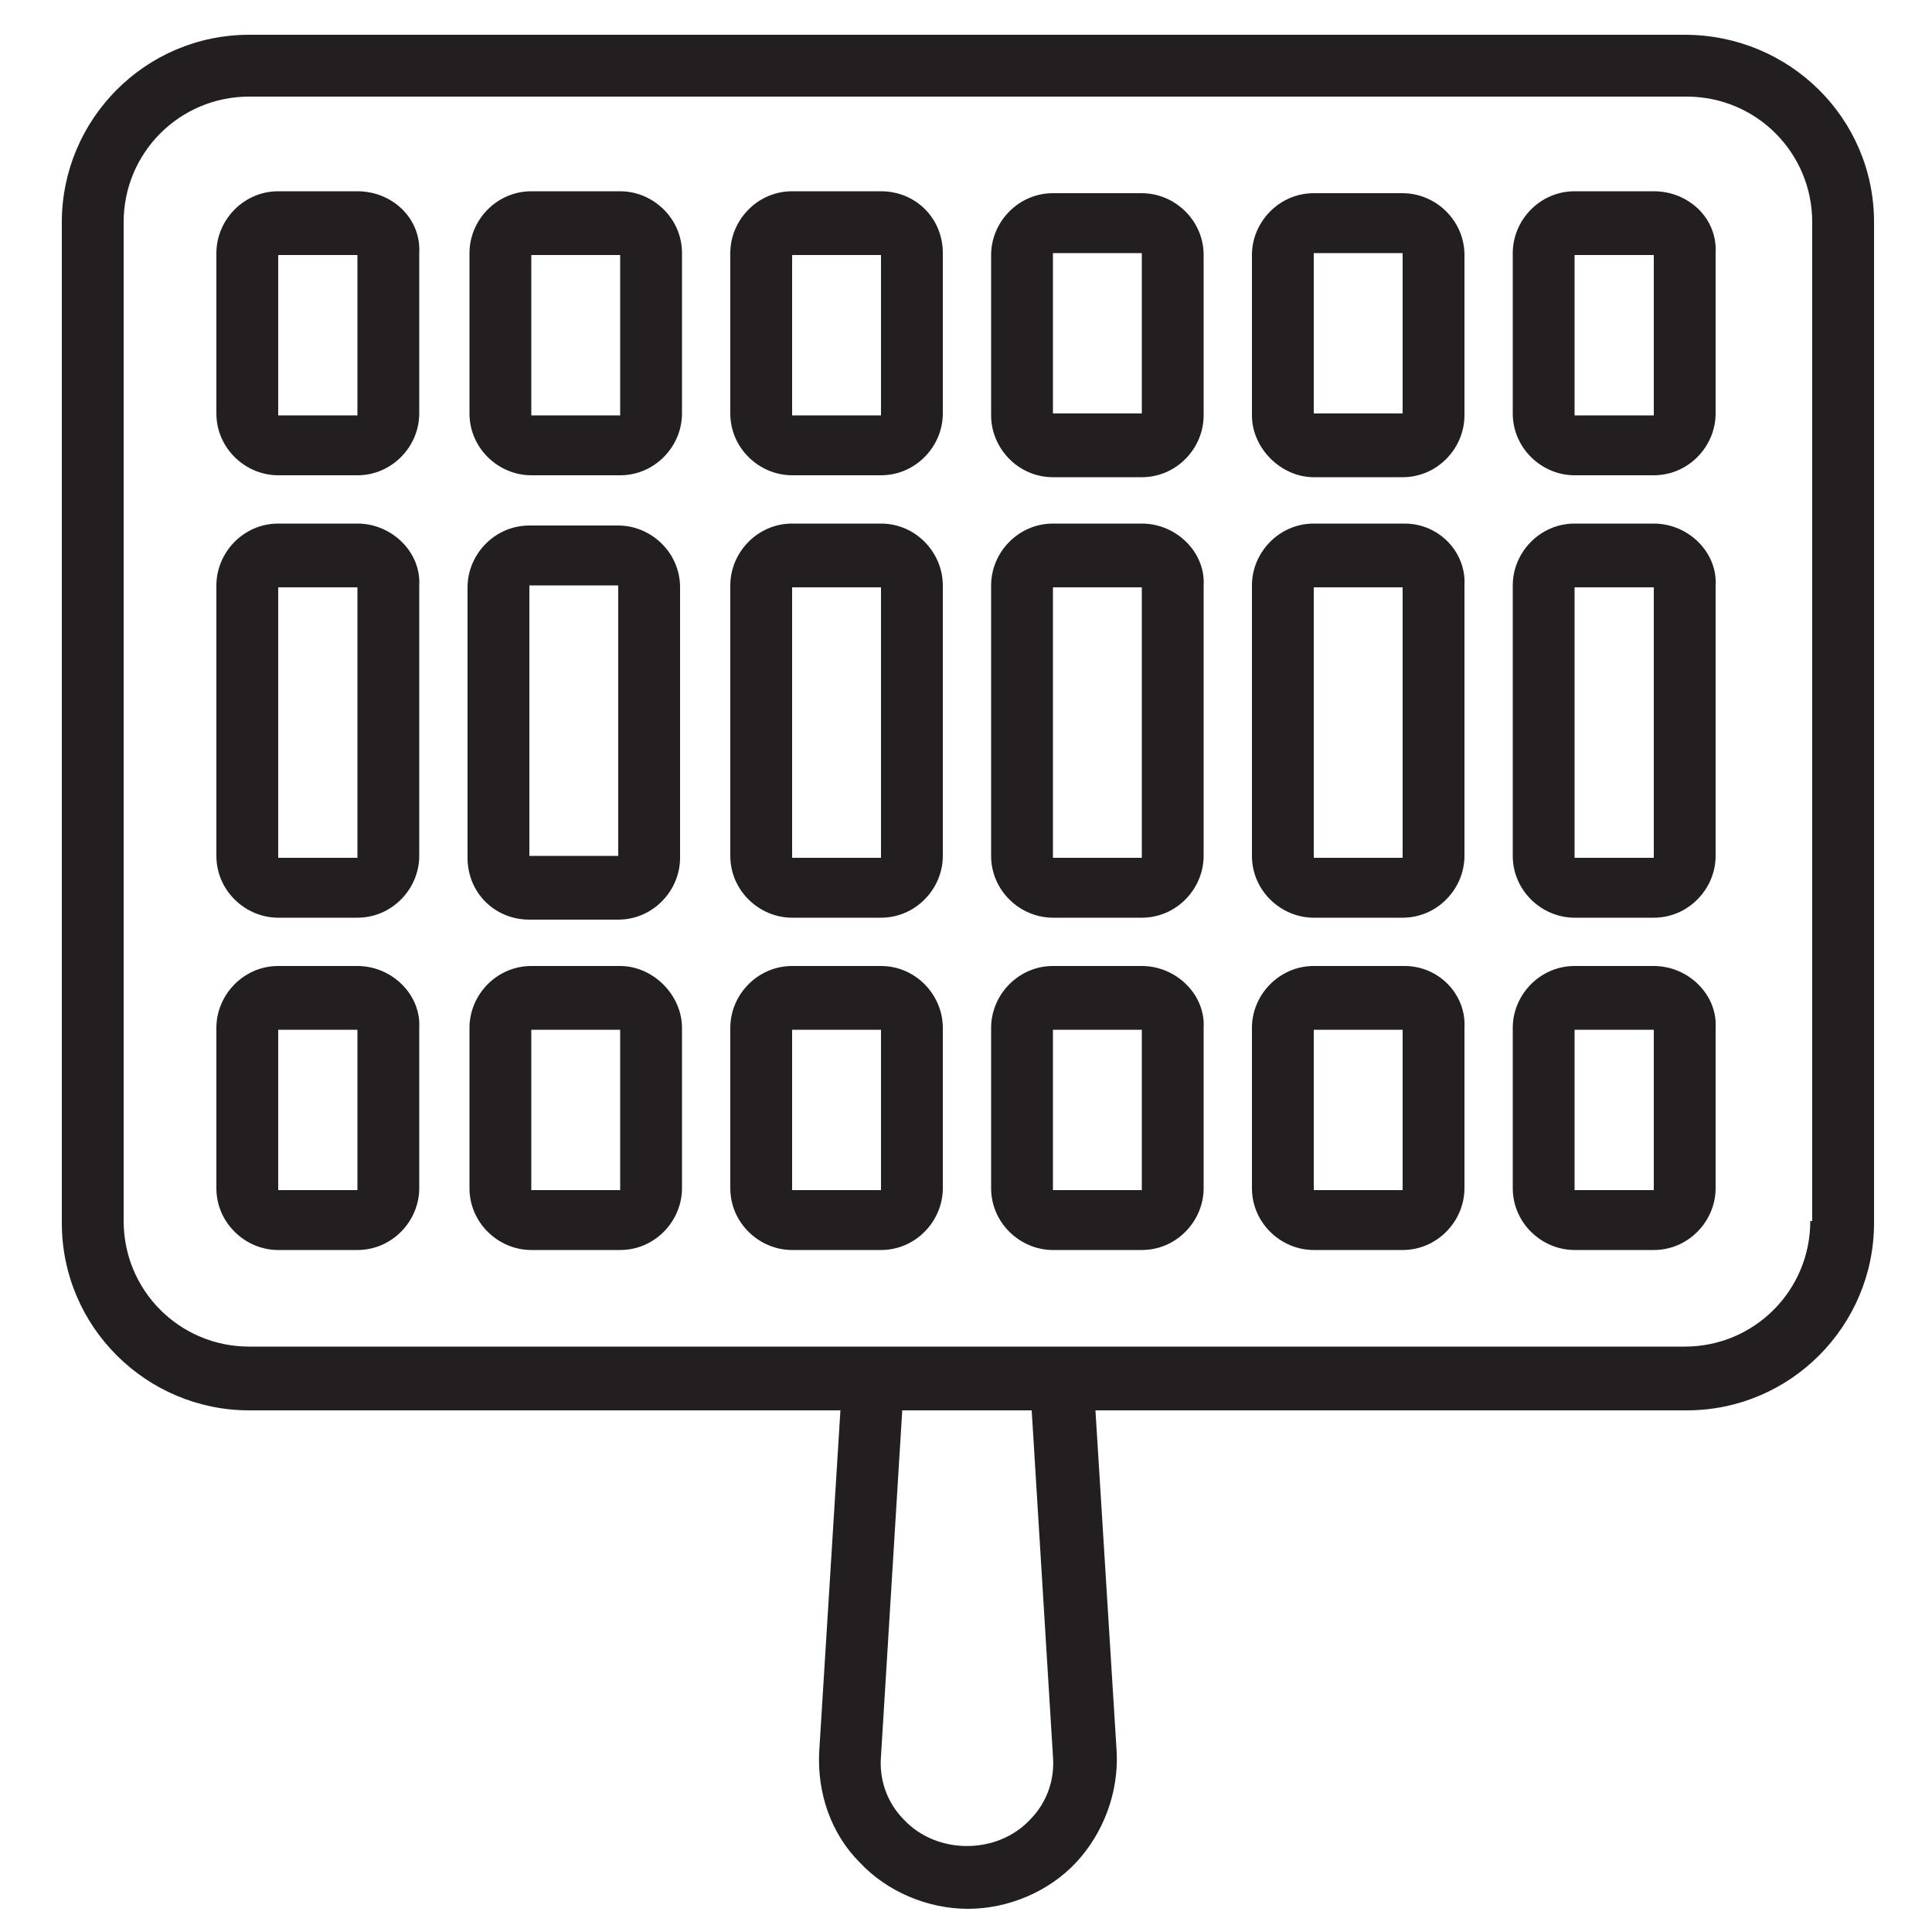 <?xml version="1.0" encoding="utf-8"?>
<!-- Generator: Adobe Illustrator 25.3.1, SVG Export Plug-In . SVG Version: 6.00 Build 0)  -->
<svg version="1.1" xmlns="http://www.w3.org/2000/svg" xmlns:xlink="http://www.w3.org/1999/xlink" x="0px" y="0px" width="100px"
	 height="100px" viewBox="0 0 100 100" style="enable-background:new 0 0 100 100;" xml:space="preserve">
<style type="text/css">
	.st0{display:none;}
	.st1{display:inline;}
	.st2{fill:#231F20;}
</style>
<g id="Livello_1" class="st0">
	<g class="st1">
		<path class="st2" d="M328.7,95.7c-4.3-4.4-10.1-6.8-16.3-6.8h-30.7l6-23h1.8c12.7,0,23-10.3,23-23v-7.7c0-12.7-10.3-23-23-23H-32
			c-12.7,0-23,10.3-23,23V43c0,12.7,10.3,23,23,23h1.8l6,23h-30.7c-6.2,0-12,2.4-16.1,6.7c-4.4,4.3-6.8,10.1-6.8,16.3
			c0,12.7,10.3,23,23,23h42.8l5.1,19.5c6.2,23.6,23.6,42.8,46,51.6L16.6,345.5c-0.9,6,0.5,12.1,4.1,17.1c3.6,5,8.9,8.3,14.9,9.2
			c1.3,0.2,2.5,0.3,3.8,0.3c4.8,0,9.4-1.5,13.4-4.3c5-3.6,8.2-8.9,9.2-14.9l12.9-80.2h107.7l5.7,35.7c-6.1,6.8-9.8,15.7-9.8,25.6
			c0,21.1,17.2,38.3,38.3,38.3c21.1,0,38.3-17.2,38.3-38.3c0-15.1-8.8-28.2-21.6-34.4l-14.9-93.4c22.4-8.8,39.7-28.1,46-51.6
			l5.1-19.5h42.8c12.7,0,23-10.3,23-23C335.4,105.6,332.9,99.9,328.7,95.7z M-39.6,43v-7.7c0-4.2,3.4-7.7,7.7-7.7h321.4
			c4.2,0,7.7,3.4,7.7,7.7V43c0,4.2-3.4,7.7-7.7,7.7H-32C-36.2,50.6-39.6,47.2-39.6,43z M-54.9,119.5c-4.2,0-7.7-3.4-7.7-7.7
			c0-2,0.8-3.9,2.3-5.5c1.4-1.4,3.3-2.2,5.3-2.2h34.7l2.3,8.7l1.7,6.6H-54.9z M46.9,350.4c-0.3,2-1.4,3.7-3,4.9
			c-1.7,1.2-3.7,1.7-5.8,1.3c-2-0.3-3.7-1.4-4.9-3c-1.2-1.7-1.7-3.7-1.4-5.7l22-137.7c4.3,0.8,8.8,1.2,13.3,1.2h2.1L46.9,350.4z
			 M77.3,257.3l7.4-45.9h88.1l7.3,45.9H77.3z M216.7,356.8c-12.7,0-23-10.3-23-23s10.3-23,23-23c2.3,0,4.4,0.3,6.5,0.9
			c0.5,0.2,1.1,0.4,1.6,0.6c8.6,3.3,14.8,11.7,14.8,21.5C239.7,346.5,229.4,356.8,216.7,356.8z M216.7,295.5c-5.1,0-10,1-14.5,2.9
			l-13.9-87.1h2.1c4.5,0,8.9-0.4,13.3-1.2l13.6,85.4C217.1,295.5,216.9,295.5,216.7,295.5z M207.7,193.5c-5.5,1.7-11.3,2.6-17.3,2.6
			h-10.8c0,0-0.1,0-0.1,0H77.9c0,0-0.1,0-0.1,0H67c-5.9,0-11.7-0.9-17.4-2.6c-20.7-6.1-36.4-22.2-41.9-43l-6.5-24.6
			c0-0.2-0.1-0.4-0.1-0.6l-4.4-16.7l-11.2-42.6h286.3l-11,41.9l-4.6,17.4c-0.1,0.2-0.1,0.4-0.1,0.6l-6.4,24.5
			C244.1,171.3,228.5,187.4,207.7,193.5z M312.4,119.5h-38.8l1.8-7l2.2-8.3h34.7c2,0,3.9,0.8,5.5,2.4c1.4,1.4,2.2,3.3,2.2,5.3
			C320.1,116.1,316.6,119.5,312.4,119.5z"/>
		<path class="st2" d="M33.6-43.6c0.9,2.1,1.7,4.1,2.4,6.2c2.2,7.5,0.8,15.9-3.7,22.4c-2.4,3.5-1.5,8.2,2,10.6
			c1.3,0.9,2.8,1.3,4.3,1.3c2.4,0,4.8-1.2,6.3-3.3c7.1-10.4,9.3-23.6,5.8-35.5c-0.8-2.6-1.8-5.2-2.9-7.8c-1.1-2.7-2.2-5.2-2.7-7.7
			c-1.3-5.9,0.5-12.5,4.8-17.2c2.8-3.1,2.6-8-0.5-10.8c-3.1-2.9-8-2.6-10.8,0.5c-7.7,8.4-10.8,20-8.4,30.8
			C30.8-50.1,32.2-46.8,33.6-43.6z"/>
		<path class="st2" d="M92.2-43.6c0.9,2,1.7,4.1,2.4,6.2c2.2,7.5,0.8,15.9-3.7,22.5c-2.4,3.5-1.5,8.2,2,10.6
			c1.3,0.9,2.8,1.3,4.3,1.3c2.4,0,4.8-1.2,6.3-3.3c7.1-10.4,9.3-23.6,5.8-35.5c-0.8-2.6-1.8-5.2-2.9-7.8c-1.1-2.7-2.2-5.3-2.7-7.7
			c-1.3-5.9,0.5-12.5,4.8-17.2c2.8-3.1,2.6-8-0.5-10.8c-3.1-2.8-8-2.6-10.8,0.5c-7.7,8.4-10.9,19.9-8.4,30.8
			C89.5-50.1,90.9-46.8,92.2-43.6z"/>
		<path class="st2" d="M150.9-43.6c0.9,2.1,1.7,4.1,2.4,6.2c2.2,7.5,0.8,15.9-3.7,22.4c-2.4,3.5-1.5,8.2,2,10.6
			c1.3,0.9,2.8,1.3,4.3,1.3c2.4,0,4.8-1.2,6.3-3.3c7.1-10.4,9.3-23.6,5.8-35.5c-0.8-2.6-1.8-5.2-2.9-7.8c-1.1-2.7-2.2-5.2-2.7-7.7
			c-1.3-5.9,0.5-12.5,4.8-17.2c2.8-3.1,2.6-8-0.5-10.8c-3.1-2.9-8-2.6-10.8,0.5c-7.7,8.4-10.8,20-8.4,30.8
			C148.2-50.1,149.5-46.8,150.9-43.6z"/>
		<path class="st2" d="M209.5-43.6c0.9,2,1.7,4.1,2.4,6.2c2.2,7.5,0.8,15.9-3.7,22.5c-2.4,3.5-1.5,8.2,2,10.6
			c1.3,0.9,2.8,1.3,4.3,1.3c2.4,0,4.8-1.2,6.3-3.3c7.1-10.4,9.3-23.6,5.8-35.5c-0.8-2.6-1.8-5.2-2.9-7.8c-1.1-2.7-2.2-5.3-2.7-7.7
			c-1.3-5.9,0.5-12.5,4.8-17.2c2.8-3.1,2.6-8-0.5-10.8c-3.1-2.8-8-2.6-10.8,0.5c-7.7,8.4-10.9,19.9-8.4,30.8
			C206.8-50.1,208.2-46.8,209.5-43.6z"/>
	</g>
</g>
<g id="Livello_2" class="st0">
	<g class="st1">
		<path class="st2" d="M91.3,49.6c-0.9-0.9-2.1-1.4-3.4-1.4h-6.4c0-2-0.1-3.7-0.2-4.9c2.8-0.3,5-2.7,5-5.6c0-3.1-2.5-5.6-5.6-5.6
			h-6.8c1.8-7.6-1.3-14.3-9-19.1c-0.4-0.3-1-0.3-1.4-0.1c-0.5,0.2-0.8,0.6-1,1.1c-0.5,1.9-1.2,3-1.9,3.8C57.7,6,47.3,1.9,46.8,1.7
			c-0.4-0.2-0.9-0.1-1.4,0.1c-0.4,0.2-0.7,0.6-0.8,1.1c-0.6,3.5-2,5.9-5.4,9.3C37,14.6,35.7,17,35,18.9c-1.8-2.5-2.4-4.9-2.4-4.9
			c-0.1-0.6-0.6-1-1.2-1.2c-0.6-0.1-1.2,0-1.6,0.5c-2,2.2-7.8,8.6-4.6,18.9H18c-3.1,0-5.6,2.5-5.6,5.6c0,2.9,2.2,5.3,5,5.6
			c-0.1,1.2-0.2,2.9-0.2,4.9h-6.4c-1.3,0-2.5,0.5-3.4,1.4C6.5,50.5,6,51.7,6,53c0,2.7,2.2,4.8,4.8,4.8h7.6c1,4.3,2.9,8.8,6.2,12.7
			c0.3,0.4,0.7,0.8,1,1.1L20,90.8c-0.4,1.4-0.2,3,0.5,4.3c0.7,1.3,1.9,2.3,3.3,2.7c0.5,0.2,1,0.2,1.6,0.2c2.5,0,4.7-1.7,5.4-4.1
			L35.4,78c2.5,0.9,5.3,1.6,8.3,1.9v12.4c0,3.1,2.5,5.6,5.6,5.6c3.1,0,5.6-2.5,5.6-5.6V80c3-0.4,5.8-1,8.3-1.9l4.6,15.9
			c0.7,2.4,2.9,4.1,5.4,4.1c0.5,0,1.1-0.1,1.5-0.2c1.4-0.4,2.6-1.4,3.4-2.7c0.7-1.3,0.9-2.8,0.5-4.3l-5.5-19.2
			c0.3-0.4,0.7-0.7,1-1.1c3.3-3.9,5.2-8.4,6.2-12.7h7.6c2.7,0,4.8-2.2,4.8-4.8C92.7,51.7,92.2,50.5,91.3,49.6z M30.6,17.5
			c0.8,1.7,2.1,4,4.2,6c0.5,0.4,1.1,0.6,1.7,0.3c0.6-0.2,1-0.8,1-1.4c0-0.2,0.2-3.9,4.1-7.9c2.7-2.8,4.7-5.3,5.7-8.9
			c3,1.7,9.2,6.2,10.5,15.2c0.1,0.5,0.3,0.9,0.7,1.1c0.4,0.3,0.9,0.3,1.3,0.2c0.1,0,3.1-0.9,4.9-5.1c5.5,4,7.5,9.1,5.7,15.2H56.9
			c-0.8-8-7.4-12.2-7.7-12.4c-0.5-0.3-1.2-0.3-1.7,0c-0.3,0.2-6.9,4.4-7.7,12.3H28.7C26.3,25.5,28.1,20.9,30.6,17.5z M53.7,32.1
			H43.1c0.6-4.7,3.8-7.7,5.3-9C49.9,24.4,53.1,27.4,53.7,32.1z M15.6,37.7c0-1.3,1.1-2.4,2.4-2.4h53.7c0,0,0,0,0,0c0,0,0,0,0,0h8.9
			c1.3,0,2.4,1.1,2.4,2.4c0,1.3-1.1,2.4-2.4,2.4H18C16.7,40.2,15.6,39.1,15.6,37.7z M10.8,54.6c-0.9,0-1.6-0.7-1.6-1.6
			c0-0.4,0.2-0.8,0.5-1.1c0.3-0.3,0.7-0.5,1.1-0.5h6.6c0.1,1,0.2,2.1,0.4,3.2H10.8z M27.8,93.1c-0.3,1.2-1.7,2-3,1.6
			c-0.6-0.2-1.1-0.6-1.4-1.1C23,93,23,92.3,23.1,91.7L28.2,74c1.3,1,2.7,1.9,4.2,2.7L27.8,93.1z M51.8,92.3c0,1.3-1.1,2.4-2.4,2.4
			c-1.3,0-2.4-1.1-2.4-2.4V80.2c0.8,0,1.6,0.1,2.4,0.1c0.8,0,1.6,0,2.4-0.1V92.3z M75.4,93.5c-0.3,0.6-0.8,1-1.5,1.1
			c-0.2,0.1-0.4,0.1-0.6,0.1c-1.1,0-2-0.7-2.3-1.7l-4.7-16.3c1.5-0.8,2.9-1.7,4.2-2.7l5.1,17.7C75.8,92.3,75.7,93,75.4,93.5z
			 M71.7,68.5c-0.4,0.5-0.9,1-1.3,1.4c-0.1,0.1-0.2,0.2-0.3,0.3c-4.9,4.6-11.8,6.9-20.7,6.9c-8.9,0-15.9-2.3-20.7-6.9
			c-0.1-0.1-0.2-0.2-0.3-0.3c-0.5-0.5-0.9-0.9-1.3-1.4c-7.2-8.5-6.8-21-6.4-25.1h57.4C78.5,47.5,78.9,60,71.7,68.5z M87.9,54.6H81
			c0.2-1.1,0.3-2.2,0.4-3.2h6.6c0.4,0,0.8,0.2,1.1,0.5c0.3,0.3,0.5,0.7,0.5,1.1C89.5,53.9,88.8,54.6,87.9,54.6z"/>
		<path class="st2" d="M58.2,48.2H40.5c-3.1,0-5.6,2.5-5.6,5.6c0,3.1,2.5,5.6,5.6,5.6h17.7c3.1,0,5.6-2.5,5.6-5.6
			C63.8,50.7,61.3,48.2,58.2,48.2z M58.2,56.2H40.5c-1.3,0-2.4-1.1-2.4-2.4c0-1.3,1.1-2.4,2.4-2.4h17.7c1.3,0,2.4,1.1,2.4,2.4
			C60.6,55.1,59.5,56.2,58.2,56.2z"/>
	</g>
</g>
<g id="Livello_3">
	<g>
		<path class="st2" d="M87.2,1.8H12.9c-5.4,0-9.7,4.4-9.7,9.7v51.8c0,5.4,4.4,9.7,9.7,9.7h30.6l-1.1,17.7c-0.1,2.1,0.6,4.2,2.1,5.7
			c1.4,1.5,3.5,2.4,5.6,2.4s4.2-0.9,5.6-2.4c1.4-1.5,2.2-3.6,2.1-5.7l-1.1-17.7h30.6c5.4,0,9.7-4.4,9.7-9.7V11.5
			C97,6.1,92.6,1.8,87.2,1.8z M54.5,90.9c0.1,1.2-0.3,2.4-1.2,3.3c-1.7,1.8-4.8,1.8-6.5,0c-0.9-0.9-1.3-2.1-1.2-3.3l1.1-17.9h6.7
			L54.5,90.9z M93.7,63.2c0,3.6-2.9,6.5-6.5,6.5H54.9h-9.7H12.9c-3.6,0-6.5-2.9-6.5-6.5V11.5C6.4,7.9,9.3,5,12.9,5h74.4
			c3.6,0,6.5,2.9,6.5,6.5V63.2z"/>
		<path class="st2" d="M85.6,9.9h-4.1c-1.8,0-3.2,1.5-3.2,3.2v8.3c0,1.8,1.5,3.2,3.2,3.2h4.1c1.8,0,3.2-1.5,3.2-3.2v-8.3
			C88.9,11.3,87.4,9.9,85.6,9.9z M85.6,21.5h-4.1v-8.3h4.1V21.5z"/>
		<path class="st2" d="M18.5,50h-4.1c-1.8,0-3.2,1.5-3.2,3.2v8.3c0,1.8,1.5,3.2,3.2,3.2h4.1c1.8,0,3.2-1.5,3.2-3.2v-8.3
			C21.8,51.5,20.3,50,18.5,50z M18.5,61.6l-4.1,0v-8.3h4.1V61.6z"/>
		<path class="st2" d="M18.5,9.9h-4.1c-1.8,0-3.2,1.5-3.2,3.2v8.3c0,1.8,1.5,3.2,3.2,3.2h4.1c1.8,0,3.2-1.5,3.2-3.2v-8.3
			C21.8,11.3,20.3,9.9,18.5,9.9z M18.5,21.5h-4.1v-8.3h4.1V21.5z"/>
		<path class="st2" d="M27.4,47.6h4.6c1.8,0,3.2-1.5,3.2-3.2v-14c0-1.8-1.5-3.2-3.2-3.2h-4.6c-1.8,0-3.2,1.5-3.2,3.2v14
			C24.2,46.2,25.6,47.6,27.4,47.6z M27.4,30.3h4.6v14h-4.6V30.3z"/>
		<path class="st2" d="M32.1,50h-4.6c-1.8,0-3.2,1.5-3.2,3.2v8.3c0,1.8,1.5,3.2,3.2,3.2h4.6c1.8,0,3.2-1.5,3.2-3.2v-8.3
			C35.3,51.5,33.8,50,32.1,50z M32.1,61.6h-4.6v-8.3h4.6V61.6z"/>
		<path class="st2" d="M32.1,9.9h-4.6c-1.8,0-3.2,1.5-3.2,3.2v8.3c0,1.8,1.5,3.2,3.2,3.2h4.6c1.8,0,3.2-1.5,3.2-3.2v-8.3
			C35.3,11.3,33.8,9.9,32.1,9.9z M32.1,21.5h-4.6v-8.3h4.6V21.5z"/>
		<path class="st2" d="M18.5,27.1h-4.1c-1.8,0-3.2,1.5-3.2,3.2v14c0,1.8,1.5,3.2,3.2,3.2h4.1c1.8,0,3.2-1.5,3.2-3.2v-14
			C21.8,28.6,20.3,27.1,18.5,27.1z M18.5,44.4h-4.1v-14h4.1V44.4z"/>
		<path class="st2" d="M54.5,24.7h4.6c1.8,0,3.2-1.5,3.2-3.2v-8.3c0-1.8-1.5-3.2-3.2-3.2h-4.6c-1.8,0-3.2,1.5-3.2,3.2v8.3
			C51.3,23.2,52.7,24.7,54.5,24.7z M54.5,13.1h4.6v8.3h-4.6V13.1z"/>
		<path class="st2" d="M68,24.7h4.6c1.8,0,3.2-1.5,3.2-3.2v-8.3c0-1.8-1.5-3.2-3.2-3.2H68c-1.8,0-3.2,1.5-3.2,3.2v8.3
			C64.8,23.2,66.3,24.7,68,24.7z M68,13.1h4.6v8.3H68V13.1z"/>
		<path class="st2" d="M45.6,50H41c-1.8,0-3.2,1.5-3.2,3.2v8.3c0,1.8,1.5,3.2,3.2,3.2h4.6c1.8,0,3.2-1.5,3.2-3.2v-8.3
			C48.8,51.5,47.4,50,45.6,50z M45.6,61.6H41v-8.3h4.6V61.6z"/>
		<path class="st2" d="M85.6,50h-4.1c-1.8,0-3.2,1.5-3.2,3.2v8.3c0,1.8,1.5,3.2,3.2,3.2h4.1c1.8,0,3.2-1.5,3.2-3.2v-8.3
			C88.9,51.5,87.4,50,85.6,50z M85.6,61.6h-4.1v-8.3h4.1V61.6z"/>
		<path class="st2" d="M72.7,27.1H68c-1.8,0-3.2,1.5-3.2,3.2v14c0,1.8,1.5,3.2,3.2,3.2h4.6c1.8,0,3.2-1.5,3.2-3.2v-14
			C75.9,28.6,74.5,27.1,72.7,27.1z M72.7,44.4H68v-14h4.6V44.4z"/>
		<path class="st2" d="M72.7,50H68c-1.8,0-3.2,1.5-3.2,3.2v8.3c0,1.8,1.5,3.2,3.2,3.2h4.6c1.8,0,3.2-1.5,3.2-3.2v-8.3
			C75.9,51.5,74.5,50,72.7,50z M72.7,61.6H68v-8.3h4.6V61.6z"/>
		<path class="st2" d="M85.6,27.1h-4.1c-1.8,0-3.2,1.5-3.2,3.2v14c0,1.8,1.5,3.2,3.2,3.2h4.1c1.8,0,3.2-1.5,3.2-3.2v-14
			C88.9,28.6,87.4,27.1,85.6,27.1z M85.6,44.4h-4.1v-14h4.1V44.4z"/>
		<path class="st2" d="M45.6,9.9H41c-1.8,0-3.2,1.5-3.2,3.2v8.3c0,1.8,1.5,3.2,3.2,3.2h4.6c1.8,0,3.2-1.5,3.2-3.2v-8.3
			C48.8,11.3,47.4,9.9,45.6,9.9z M45.6,21.5H41v-8.3h4.6V21.5z"/>
		<path class="st2" d="M45.6,27.1H41c-1.8,0-3.2,1.5-3.2,3.2v14c0,1.8,1.5,3.2,3.2,3.2h4.6c1.8,0,3.2-1.5,3.2-3.2v-14
			C48.8,28.6,47.4,27.1,45.6,27.1z M45.6,44.4H41v-14h4.6V44.4z"/>
		<path class="st2" d="M59.1,27.1h-4.6c-1.8,0-3.2,1.5-3.2,3.2v14c0,1.8,1.5,3.2,3.2,3.2h4.6c1.8,0,3.2-1.5,3.2-3.2v-14
			C62.4,28.6,60.9,27.1,59.1,27.1z M59.1,44.4h-4.6v-14h4.6V44.4z"/>
		<path class="st2" d="M59.1,50h-4.6c-1.8,0-3.2,1.5-3.2,3.2v8.3c0,1.8,1.5,3.2,3.2,3.2h4.6c1.8,0,3.2-1.5,3.2-3.2v-8.3
			C62.4,51.5,60.9,50,59.1,50z M59.1,61.6h-4.6v-8.3h4.6V61.6z"/>
	</g>
</g>
<g id="Livello_4" class="st0">
	<g class="st1">
		<path class="st2" d="M89.7,12V5.2c0-1-0.5-2-1.3-2.6c-0.8-0.6-1.9-0.9-2.9-0.6L82,2.7c-0.8,0.2-1.6,0.2-2.4,0l-4-0.9
			c-1.3-0.3-2.6-0.3-3.9,0l-4,0.9c-0.8,0.2-1.6,0.2-2.4,0l-4-0.9c-1.3-0.3-2.6-0.3-3.9,0l-4,0.9c-0.8,0.2-1.6,0.2-2.4,0l-4-0.9
			c-1.3-0.3-2.6-0.3-3.9,0l-4,0.9c-0.8,0.2-1.6,0.2-2.4,0l-4-0.9c-1.3-0.3-2.6-0.3-3.9,0l-4,0.9c-0.8,0.2-1.6,0.2-2.4,0l-3.5-0.8
			c-1-0.2-2.1,0-2.9,0.6c-0.8,0.6-1.3,1.6-1.3,2.6V12C4.3,37.8,8,68.6,15.1,89v6.8c0,1,0.5,2,1.3,2.6c0.8,0.6,1.9,0.9,2.9,0.6
			l3.5-0.8c0.8-0.2,1.6-0.2,2.4,0l4,0.9c1.3,0.3,2.6,0.3,3.9,0l4-0.9c0.8-0.2,1.6-0.2,2.4,0l4,0.9c0.6,0.1,1.3,0.2,2,0.2
			c0.7,0,1.3-0.1,2-0.2l4-0.9c0.8-0.2,1.6-0.2,2.4,0l4,0.9c1.3,0.3,2.6,0.3,3.9,0l4-0.9c0.8-0.2,1.6-0.2,2.4,0l4,0.9
			c1.3,0.3,2.6,0.3,3.9,0l4-0.9c0.8-0.2,1.6-0.2,2.4,0l3.5,0.8c1,0.2,2.1,0,2.9-0.6c0.8-0.6,1.3-1.6,1.3-2.6V89
			C96.8,68.6,100.5,37.8,89.7,12z M18.5,5.2L22,6c1.3,0.3,2.6,0.3,3.9,0l4-0.9c0.8-0.2,1.6-0.2,2.4,0l4,0.9c1.3,0.3,2.6,0.3,3.9,0
			l4-0.9c0.8-0.2,1.6-0.2,2.4,0l4,0.9c1.3,0.3,2.6,0.3,3.9,0l4-0.9c0.8-0.2,1.6-0.2,2.4,0l4,0.9c1.3,0.3,2.6,0.3,3.9,0l4-0.9
			c0.8-0.2,1.6-0.2,2.4,0l4,0.9c1.3,0.3,2.6,0.3,3.9,0l3.5-0.8v5.4H18.5L18.5,5.2z M17.9,14h68.9c10,24.4,6.3,54.2-0.1,73H18
			C11.6,68.2,8,38.4,17.9,14z M86.3,95.9L82.8,95c-1.3-0.3-2.6-0.3-3.9,0l-4,0.9c-0.8,0.2-1.6,0.2-2.4,0l-4-0.9
			c-1.3-0.3-2.6-0.3-3.9,0l-4,0.9c-0.8,0.2-1.6,0.2-2.4,0l-4-0.9c-1.3-0.3-2.6-0.3-3.9,0l-4,0.9c-0.8,0.2-1.6,0.2-2.4,0l-4-0.9
			c-0.6-0.2-1.3-0.2-2-0.2c-0.7,0-1.3,0.1-2,0.2l-4,0.9c-0.8,0.2-1.6,0.2-2.4,0l-4-0.9c-1.3-0.3-2.6-0.3-3.9,0l-3.5,0.8v-5.4h67.8
			V95.9z"/>
		<path class="st2" d="M52.4,68.5c8.1,0,14.7-6.2,14.7-13.9c0-8.5-4.4-16.7-4.5-17.1c-0.3-0.5-0.8-0.9-1.4-0.9
			c-0.6,0-1.1,0.2-1.5,0.7c-1.6,2.2-3.5,4.4-4.5,5.2c-0.9-1.5-2.4-5.4-3.4-8.8c-0.2-0.5-0.6-0.9-1.1-1.1c-0.5-0.2-1.1-0.1-1.5,0.3
			c-0.5,0.4-11.5,8.8-11.5,21.7C37.7,62.3,44.3,68.5,52.4,68.5z M49.2,61.3c0-1.3,1.6-4.1,3.2-6.3c1.6,2.3,3.2,5,3.2,6.3
			c0,2.1-1.4,3.8-3.2,3.8C50.6,65.1,49.2,63.4,49.2,61.3z M49.4,37.2c1.1,3.2,2.7,7.4,4.2,8.6c0.5,0.4,1.1,0.5,1.7,0.4
			c1.6-0.2,3.7-2.5,5.4-4.6c1.2,2.9,3,8,3,13c0,3.6-2,6.9-5,8.8c0.2-0.6,0.3-1.3,0.3-2c0-3.5-4.4-9.1-5.3-10.2c-0.6-0.8-2-0.8-2.6,0
			c-0.9,1.1-5.3,6.8-5.3,10.2c0,0.7,0.1,1.4,0.3,2c-3-1.9-5-5.1-5-8.8C41,46.4,46.5,40.1,49.4,37.2z"/>
		<path class="st2" d="M34.5,79.9h35.8c4.5,0,8.2-3.7,8.2-8.2V29.4c0-4.5-3.7-8.2-8.2-8.2H34.5c-4.5,0-8.2,3.7-8.2,8.2v42.4
			C26.3,76.2,29.9,79.9,34.5,79.9z M29.6,29.4c0-2.7,2.2-4.8,4.8-4.8h35.8c2.7,0,4.8,2.2,4.8,4.8v42.4c0,2.7-2.2,4.8-4.8,4.8H34.5
			c-2.7,0-4.8-2.2-4.8-4.8V29.4z"/>
	</g>
</g>
<g id="Livello_5" class="st0">
	<g class="st1">
		<path class="st2" d="M95.8,29.6l3.6-5.9c2.1-3.4,1.5-7.8-1.3-10.6l-9.5-9.5C85.8,0.8,81.4,0.2,78,2.3l-5.9,3.6
			C65.6,2.7,58.2,1,50.5,1C22.9,1,0.4,23.5,0.4,51.1c0,7.7,1.8,15,4.9,21.5l-3.6,5.9c-2,3.4-1.5,7.8,1.3,10.6l9.5,9.5
			c1.7,1.7,3.9,2.5,6.1,2.5c1.5,0,3.1-0.4,4.5-1.2l5.9-3.6c6.5,3.1,13.8,4.9,21.5,4.9c27.6,0,50.1-22.5,50.1-50.1
			C100.7,43.4,98.9,36.1,95.8,29.6z M79.8,5.2c2-1.2,4.7-0.9,6.3,0.8l9.5,9.5c1.7,1.7,2,4.3,0.8,6.3L93.9,26
			c-4.4-7.6-10.7-13.9-18.3-18.3L79.8,5.2z M21.3,97c-2,1.2-4.7,0.9-6.3-0.8l-9.5-9.5c-1.7-1.7-2-4.3-0.8-6.3l2.5-4.1
			c4.4,7.6,10.7,13.9,18.3,18.3L21.3,97z M50.5,97.8c-25.7,0-46.7-20.9-46.7-46.7S24.8,4.4,50.5,4.4s46.7,20.9,46.7,46.7
			S76.3,97.8,50.5,97.8z"/>
		<path class="st2" d="M88.8,67.2c2.1-5,3.2-10.4,3.2-16.1c0-5.7-1.2-11.1-3.2-16.1c0-0.1-0.1-0.2-0.1-0.3
			C82.3,20,67.6,9.6,50.5,9.6S18.8,20,12.4,34.7c-0.1,0.1-0.1,0.2-0.1,0.3C10.2,40,9,45.4,9,51.1c0,5.7,1.2,11.1,3.2,16.1
			c0,0.1,0.1,0.2,0.1,0.3c6.4,14.7,21.1,25.1,38.1,25.1s31.7-10.3,38.1-25.1C88.7,67.4,88.7,67.3,88.8,67.2z M67.8,70.1
			c-1.9,0-3.5-1.6-3.5-3.5V35.5c0-1.9,1.6-3.5,3.5-3.5c1.9,0,3.5,1.6,3.5,3.5v31.1C71.3,68.6,69.7,70.1,67.8,70.1z M57.5,64.9V52.8
			h3.5v12.1H57.5z M50.5,70.1c-1.9,0-3.5-1.6-3.5-3.5V35.5c0-1.9,1.6-3.5,3.5-3.5c1.9,0,3.5,1.6,3.5,3.5v31.1
			C54,68.6,52.4,70.1,50.5,70.1z M40.2,64.9V52.8h3.5v12.1H40.2z M33.2,70.1c-1.9,0-3.5-1.6-3.5-3.5V35.5c0-1.9,1.6-3.5,3.5-3.5
			c1.9,0,3.5,1.6,3.5,3.5v31.1C36.7,68.6,35.2,70.1,33.2,70.1z M15.1,64.9c-1.5-3.8-2.4-7.9-2.6-12.1h13.8v12.1H15.1z M15.1,37.3
			h11.2v12.1H12.5C12.7,45.1,13.6,41.1,15.1,37.3z M43.6,37.3v12.1h-3.5V37.3H43.6z M60.9,37.3v12.1h-3.5V37.3H60.9z M86,37.3
			c1.5,3.8,2.4,7.9,2.6,12.1H74.7V37.3H86z M74.7,52.8h13.8c-0.2,4.3-1.1,8.3-2.6,12.1H74.7V52.8z M50.5,13.1
			c14.8,0,27.6,8.4,33.9,20.7h-9.9c-0.5-2-2-3.7-3.9-4.6l2.1-3.1c0.5-0.8,0.3-1.9-0.5-2.4c-0.8-0.5-1.9-0.3-2.4,0.5l-2,3l-2-3
			c-0.5-0.8-1.6-1-2.4-0.5c-0.8,0.5-1,1.6-0.5,2.4l2.1,3.1c-1.9,0.9-3.3,2.5-3.9,4.6h-3.9c-0.5-2-2-3.7-3.9-4.6l2.1-3.1
			c0.5-0.8,0.3-1.9-0.5-2.4c-0.8-0.5-1.9-0.3-2.4,0.5l-2,3l-2-3c-0.5-0.8-1.6-1-2.4-0.5c-0.8,0.5-1,1.6-0.5,2.4l2.1,3.1
			c-1.9,0.9-3.3,2.5-3.9,4.6h-3.9c-0.5-2-2-3.7-3.9-4.6l2.1-3.1c0.5-0.8,0.3-1.9-0.5-2.4c-0.8-0.5-1.9-0.3-2.4,0.5l-2,3l-2-3
			c-0.5-0.8-1.6-1-2.4-0.5c-0.8,0.5-1,1.6-0.5,2.4l2.1,3.1c-1.9,0.9-3.3,2.5-3.9,4.6h-9.9C23,21.5,35.8,13.1,50.5,13.1z M50.5,89.1
			c-14.8,0-27.6-8.4-33.9-20.7h9.9c0.5,2,2,3.7,3.9,4.6l-2.1,3.1c-0.5,0.8-0.3,1.9,0.5,2.4c0.8,0.5,1.9,0.3,2.4-0.5l2-3l2,3
			c0.3,0.5,0.9,0.8,1.4,0.8c0.3,0,0.7-0.1,1-0.3c0.8-0.5,1-1.6,0.5-2.4L36.1,73c1.9-0.9,3.3-2.5,3.9-4.6h3.9c0.5,2,2,3.7,3.9,4.6
			l-2.1,3.1c-0.5,0.8-0.3,1.9,0.5,2.4c0.8,0.5,1.9,0.3,2.4-0.5l2-3l2,3c0.3,0.5,0.9,0.8,1.4,0.8c0.3,0,0.7-0.1,1-0.3
			c0.8-0.5,1-1.6,0.5-2.4L53.4,73c1.9-0.9,3.3-2.5,3.9-4.6h3.9c0.5,2,2,3.7,3.9,4.6l-2.1,3.1c-0.5,0.8-0.3,1.9,0.5,2.4
			c0.8,0.5,1.9,0.3,2.4-0.5l2-3l2,3c0.3,0.5,0.9,0.8,1.4,0.8c0.3,0,0.7-0.1,1-0.3c0.8-0.5,1-1.6,0.5-2.4L70.7,73
			c1.9-0.9,3.3-2.5,3.9-4.6h9.9C78.1,80.7,65.3,89.1,50.5,89.1z"/>
	</g>
</g>
<g id="Livello_6" class="st0">
	<g class="st1">
		<path class="st2" d="M37.2,61.4c4.1,0,6.7-1.3,9.2-2.6c2.7-1.4,5.6-2.9,10.8-2.9l1.9,0c7,0,9.9,0,12.8-4c1.5-2,1.8-4.7,0.9-7.3
			c-1.4-4.2-5.6-7.7-11.4-9.5c-5.6-1.7-23.8-2-30.8,3.2c-2,1.5-3,3.3-3,5.3v9.3C27.6,57.6,31.9,61.4,37.2,61.4z M29.7,43.6
			c0-1.4,0.7-2.6,2.2-3.7c3.9-2.9,11.9-3.9,18.8-3.9c4.4,0,8.2,0.4,10.2,1c5.2,1.6,8.9,4.6,10.1,8.2c0.7,2,0.4,3.9-0.6,5.4
			c-2.3,3.2-4.3,3.2-11.1,3.1l-1.9,0c-5.7,0-8.9,1.7-11.7,3.1c-2.5,1.3-4.6,2.4-8.3,2.4c-4.1,0-7.5-2.9-7.5-6.4V43.6z"/>
		<path class="st2" d="M80.5,50c0.2-2-0.1-4.1-0.8-6.2C77.7,37.9,72.3,33,65,30.4c-7.6-2.7-30.1-2.9-39.8,4
			c-3.2,2.3-4.9,5.1-4.9,8.5V56v1.1v6.9c0,6.9,5.6,12.4,12.4,12.4c5.5,0,8.9-2,12.2-4l0.6-0.4C49.3,69.9,53,68,59.4,68
			c0.9,0,1.8,0,2.6,0c9.3,0,13.1,0.1,16.8-5.9c1.1-1.8,1.7-4,1.7-6.4v-5.4C80.6,50.2,80.6,50.1,80.5,50z M22.4,42.9
			c0-2.6,1.3-4.9,4-6.8c5.4-3.8,15.7-5.4,24.5-5.4c5.6,0,10.6,0.6,13.4,1.6c6.7,2.4,11.6,6.8,13.5,12.1c1.2,3.5,1,6.9-0.7,9.6
			c-3.1,5-5.9,5-15.1,5c-0.8,0-1.7,0-2.6,0c-7.6,0-11.8,2.5-15.5,4.8c-3.3,2-6.2,3.7-11.1,3.7c-5.7,0-10.4-4.6-10.4-10.3V56V42.9z
			 M77.1,61c-3.1,5-5.9,5-15.1,5c-0.8,0-1.7,0-2.6,0c-7,0-11,2.1-14.9,4.4l-0.6,0.4c-3.3,2-6.2,3.7-11.1,3.7
			c-5.7,0-10.4-4.6-10.4-10.3v0c2.2,3.3,6,5.6,10.4,5.6c5.5,0,8.9-2,12.2-4c3.7-2.2,7.5-4.5,14.5-4.5c0.9,0,1.8,0,2.6,0
			c9,0,12.9,0.1,16.5-5.4v0C78.5,57.6,78,59.5,77.1,61z"/>
		<path class="st2" d="M59.8,51.1c2.9,0,5.2-2.3,5.2-5.1c0-2.8-2.3-5.1-5.2-5.1c-2.9,0-5.2,2.3-5.2,5.1
			C54.6,48.8,56.9,51.1,59.8,51.1z M59.8,42.9c1.7,0,3.1,1.4,3.1,3.1c0,1.7-1.4,3.1-3.1,3.1c-1.7,0-3.1-1.4-3.1-3.1
			C56.7,44.3,58.1,42.9,59.8,42.9z"/>
		<path class="st2" d="M34.8,50.1c0.2,0.2,0.4,0.3,0.7,0.3c0.3,0,0.6-0.1,0.8-0.3l6.6-7.4c0.4-0.4,0.3-1.1-0.1-1.5
			c-0.4-0.4-1.1-0.3-1.5,0.1l-6.6,7.4C34.3,49.1,34.4,49.8,34.8,50.1z"/>
		<path class="st2" d="M39.5,52c0.2,0.2,0.4,0.3,0.7,0.3c0.3,0,0.6-0.1,0.8-0.3l6.6-7.4c0.4-0.4,0.3-1.1-0.1-1.5
			c-0.4-0.4-1.1-0.3-1.5,0.1l-6.6,7.4C39,51,39,51.6,39.5,52z"/>
	</g>
</g>
<g id="Livello_7" class="st0">
	<g class="st1">
		<path class="st2" d="M91.1,0H14.7c-5.5,0-10,4.5-10,10v53.2c0,5.5,4.5,10,10,10h31.5L45,91.3c-0.1,2.2,0.6,4.3,2.1,5.9
			c1.5,1.6,3.6,2.5,5.8,2.5s4.3-0.9,5.8-2.5c1.5-1.6,2.3-3.7,2.1-5.9l-1.1-18.2h31.5c5.5,0,10-4.5,10-10V10C101.1,4.5,96.6,0,91.1,0
			z M57.5,91.5c0.1,1.3-0.4,2.5-1.2,3.4c-1.8,1.9-4.9,1.9-6.7,0c-0.9-0.9-1.3-2.1-1.2-3.4l1.2-18.4h6.9L57.5,91.5z M97.8,63.2
			c0,3.7-3,6.6-6.6,6.6H57.9h-10H14.7c-3.7,0-6.6-3-6.6-6.6V10c0-3.7,3-6.6,6.6-6.6h76.5c3.7,0,6.6,3,6.6,6.6V63.2z"/>
		<path class="st2" d="M89.5,8.3h-4.2c-1.8,0-3.3,1.5-3.3,3.3v8.6c0,1.8,1.5,3.3,3.3,3.3h4.2c1.8,0,3.3-1.5,3.3-3.3v-8.6
			C92.8,9.8,91.3,8.3,89.5,8.3z M89.5,20.2h-4.2v-8.6h4.2V20.2z"/>
		<path class="st2" d="M20.5,49.6h-4.2c-1.8,0-3.3,1.5-3.3,3.3v8.6c0,1.8,1.5,3.3,3.3,3.3h4.2c1.8,0,3.3-1.5,3.3-3.3v-8.6
			C23.8,51.1,22.4,49.6,20.5,49.6z M20.5,61.5l-4.2,0v-8.6h4.2V61.5z"/>
		<path class="st2" d="M20.5,8.3h-4.2c-1.8,0-3.3,1.5-3.3,3.3v8.6c0,1.8,1.5,3.3,3.3,3.3h4.2c1.8,0,3.3-1.5,3.3-3.3v-8.6
			C23.8,9.8,22.4,8.3,20.5,8.3z M20.5,20.2h-4.2v-8.6h4.2V20.2z"/>
		<path class="st2" d="M29.7,47.1h4.8c1.8,0,3.3-1.5,3.3-3.3V29.4c0-1.8-1.5-3.3-3.3-3.3h-4.8c-1.8,0-3.3,1.5-3.3,3.3v14.4
			C26.3,45.6,27.8,47.1,29.7,47.1z M29.7,29.4h4.8v14.4h-4.8V29.4z"/>
		<path class="st2" d="M34.4,49.6h-4.8c-1.8,0-3.3,1.5-3.3,3.3v8.6c0,1.8,1.5,3.3,3.3,3.3h4.8c1.8,0,3.3-1.5,3.3-3.3v-8.6
			C37.8,51.1,36.3,49.6,34.4,49.6z M34.4,61.5h-4.8v-8.6h4.8V61.5z"/>
		<path class="st2" d="M34.4,8.3h-4.8c-1.8,0-3.3,1.5-3.3,3.3v8.6c0,1.8,1.5,3.3,3.3,3.3h4.8c1.8,0,3.3-1.5,3.3-3.3v-8.6
			C37.8,9.8,36.3,8.3,34.4,8.3z M34.4,20.2h-4.8v-8.6h4.8V20.2z"/>
		<path class="st2" d="M20.5,26h-4.2c-1.8,0-3.3,1.5-3.3,3.3v14.4c0,1.8,1.5,3.3,3.3,3.3h4.2c1.8,0,3.3-1.5,3.3-3.3V29.4
			C23.8,27.5,22.4,26,20.5,26z M20.5,43.8h-4.2V29.4h4.2V43.8z"/>
		<path class="st2" d="M57.5,23.5h4.8c1.8,0,3.3-1.5,3.3-3.3v-8.6c0-1.8-1.5-3.3-3.3-3.3h-4.8c-1.8,0-3.3,1.5-3.3,3.3v8.6
			C54.2,22,55.7,23.5,57.5,23.5z M57.5,11.6h4.8v8.6h-4.8V11.6z"/>
		<path class="st2" d="M71.4,23.5h4.8c1.8,0,3.3-1.5,3.3-3.3v-8.6c0-1.8-1.5-3.3-3.3-3.3h-4.8c-1.8,0-3.3,1.5-3.3,3.3v8.6
			C68.1,22,69.6,23.5,71.4,23.5z M71.4,11.6h4.8v8.6h-4.8V11.6z"/>
		<path class="st2" d="M48.3,49.6h-4.8c-1.8,0-3.3,1.5-3.3,3.3v8.6c0,1.8,1.5,3.3,3.3,3.3h4.8c1.8,0,3.3-1.5,3.3-3.3v-8.6
			C51.7,51.1,50.2,49.6,48.3,49.6z M48.3,61.5h-4.8v-8.6h4.8V61.5z"/>
		<path class="st2" d="M89.5,49.6h-4.2c-1.8,0-3.3,1.5-3.3,3.3v8.6c0,1.8,1.5,3.3,3.3,3.3h4.2c1.8,0,3.3-1.5,3.3-3.3v-8.6
			C92.8,51.1,91.3,49.6,89.5,49.6z M89.5,61.5h-4.2v-8.6h4.2V61.5z"/>
		<path class="st2" d="M76.2,26h-4.8c-1.8,0-3.3,1.5-3.3,3.3v14.4c0,1.8,1.5,3.3,3.3,3.3h4.8c1.8,0,3.3-1.5,3.3-3.3V29.4
			C79.5,27.5,78,26,76.2,26z M76.2,43.8h-4.8V29.4h4.8V43.8z"/>
		<path class="st2" d="M76.2,49.6h-4.8c-1.8,0-3.3,1.5-3.3,3.3v8.6c0,1.8,1.5,3.3,3.3,3.3h4.8c1.8,0,3.3-1.5,3.3-3.3v-8.6
			C79.5,51.1,78,49.6,76.2,49.6z M76.2,61.5h-4.8v-8.6h4.8V61.5z"/>
		<path class="st2" d="M89.5,26h-4.2c-1.8,0-3.3,1.5-3.3,3.3v14.4c0,1.8,1.5,3.3,3.3,3.3h4.2c1.8,0,3.3-1.5,3.3-3.3V29.4
			C92.8,27.5,91.3,26,89.5,26z M89.5,43.8h-4.2V29.4h4.2V43.8z"/>
		<path class="st2" d="M48.3,8.3h-4.8c-1.8,0-3.3,1.5-3.3,3.3v8.6c0,1.8,1.5,3.3,3.3,3.3h4.8c1.8,0,3.3-1.5,3.3-3.3v-8.6
			C51.7,9.8,50.2,8.3,48.3,8.3z M48.3,20.2h-4.8v-8.6h4.8V20.2z"/>
		<path class="st2" d="M48.3,26h-4.8c-1.8,0-3.3,1.5-3.3,3.3v14.4c0,1.8,1.5,3.3,3.3,3.3h4.8c1.8,0,3.3-1.5,3.3-3.3V29.4
			C51.7,27.5,50.2,26,48.3,26z M48.3,43.8h-4.8V29.4h4.8V43.8z"/>
		<path class="st2" d="M62.3,26h-4.8c-1.8,0-3.3,1.5-3.3,3.3v14.4c0,1.8,1.5,3.3,3.3,3.3h4.8c1.8,0,3.3-1.5,3.3-3.3V29.4
			C65.6,27.5,64.1,26,62.3,26z M62.3,43.8h-4.8V29.4h4.8V43.8z"/>
		<path class="st2" d="M62.3,49.6h-4.8c-1.8,0-3.3,1.5-3.3,3.3v8.6c0,1.8,1.5,3.3,3.3,3.3h4.8c1.8,0,3.3-1.5,3.3-3.3v-8.6
			C65.6,51.1,64.1,49.6,62.3,49.6z M62.3,61.5h-4.8v-8.6h4.8V61.5z"/>
	</g>
</g>
</svg>

